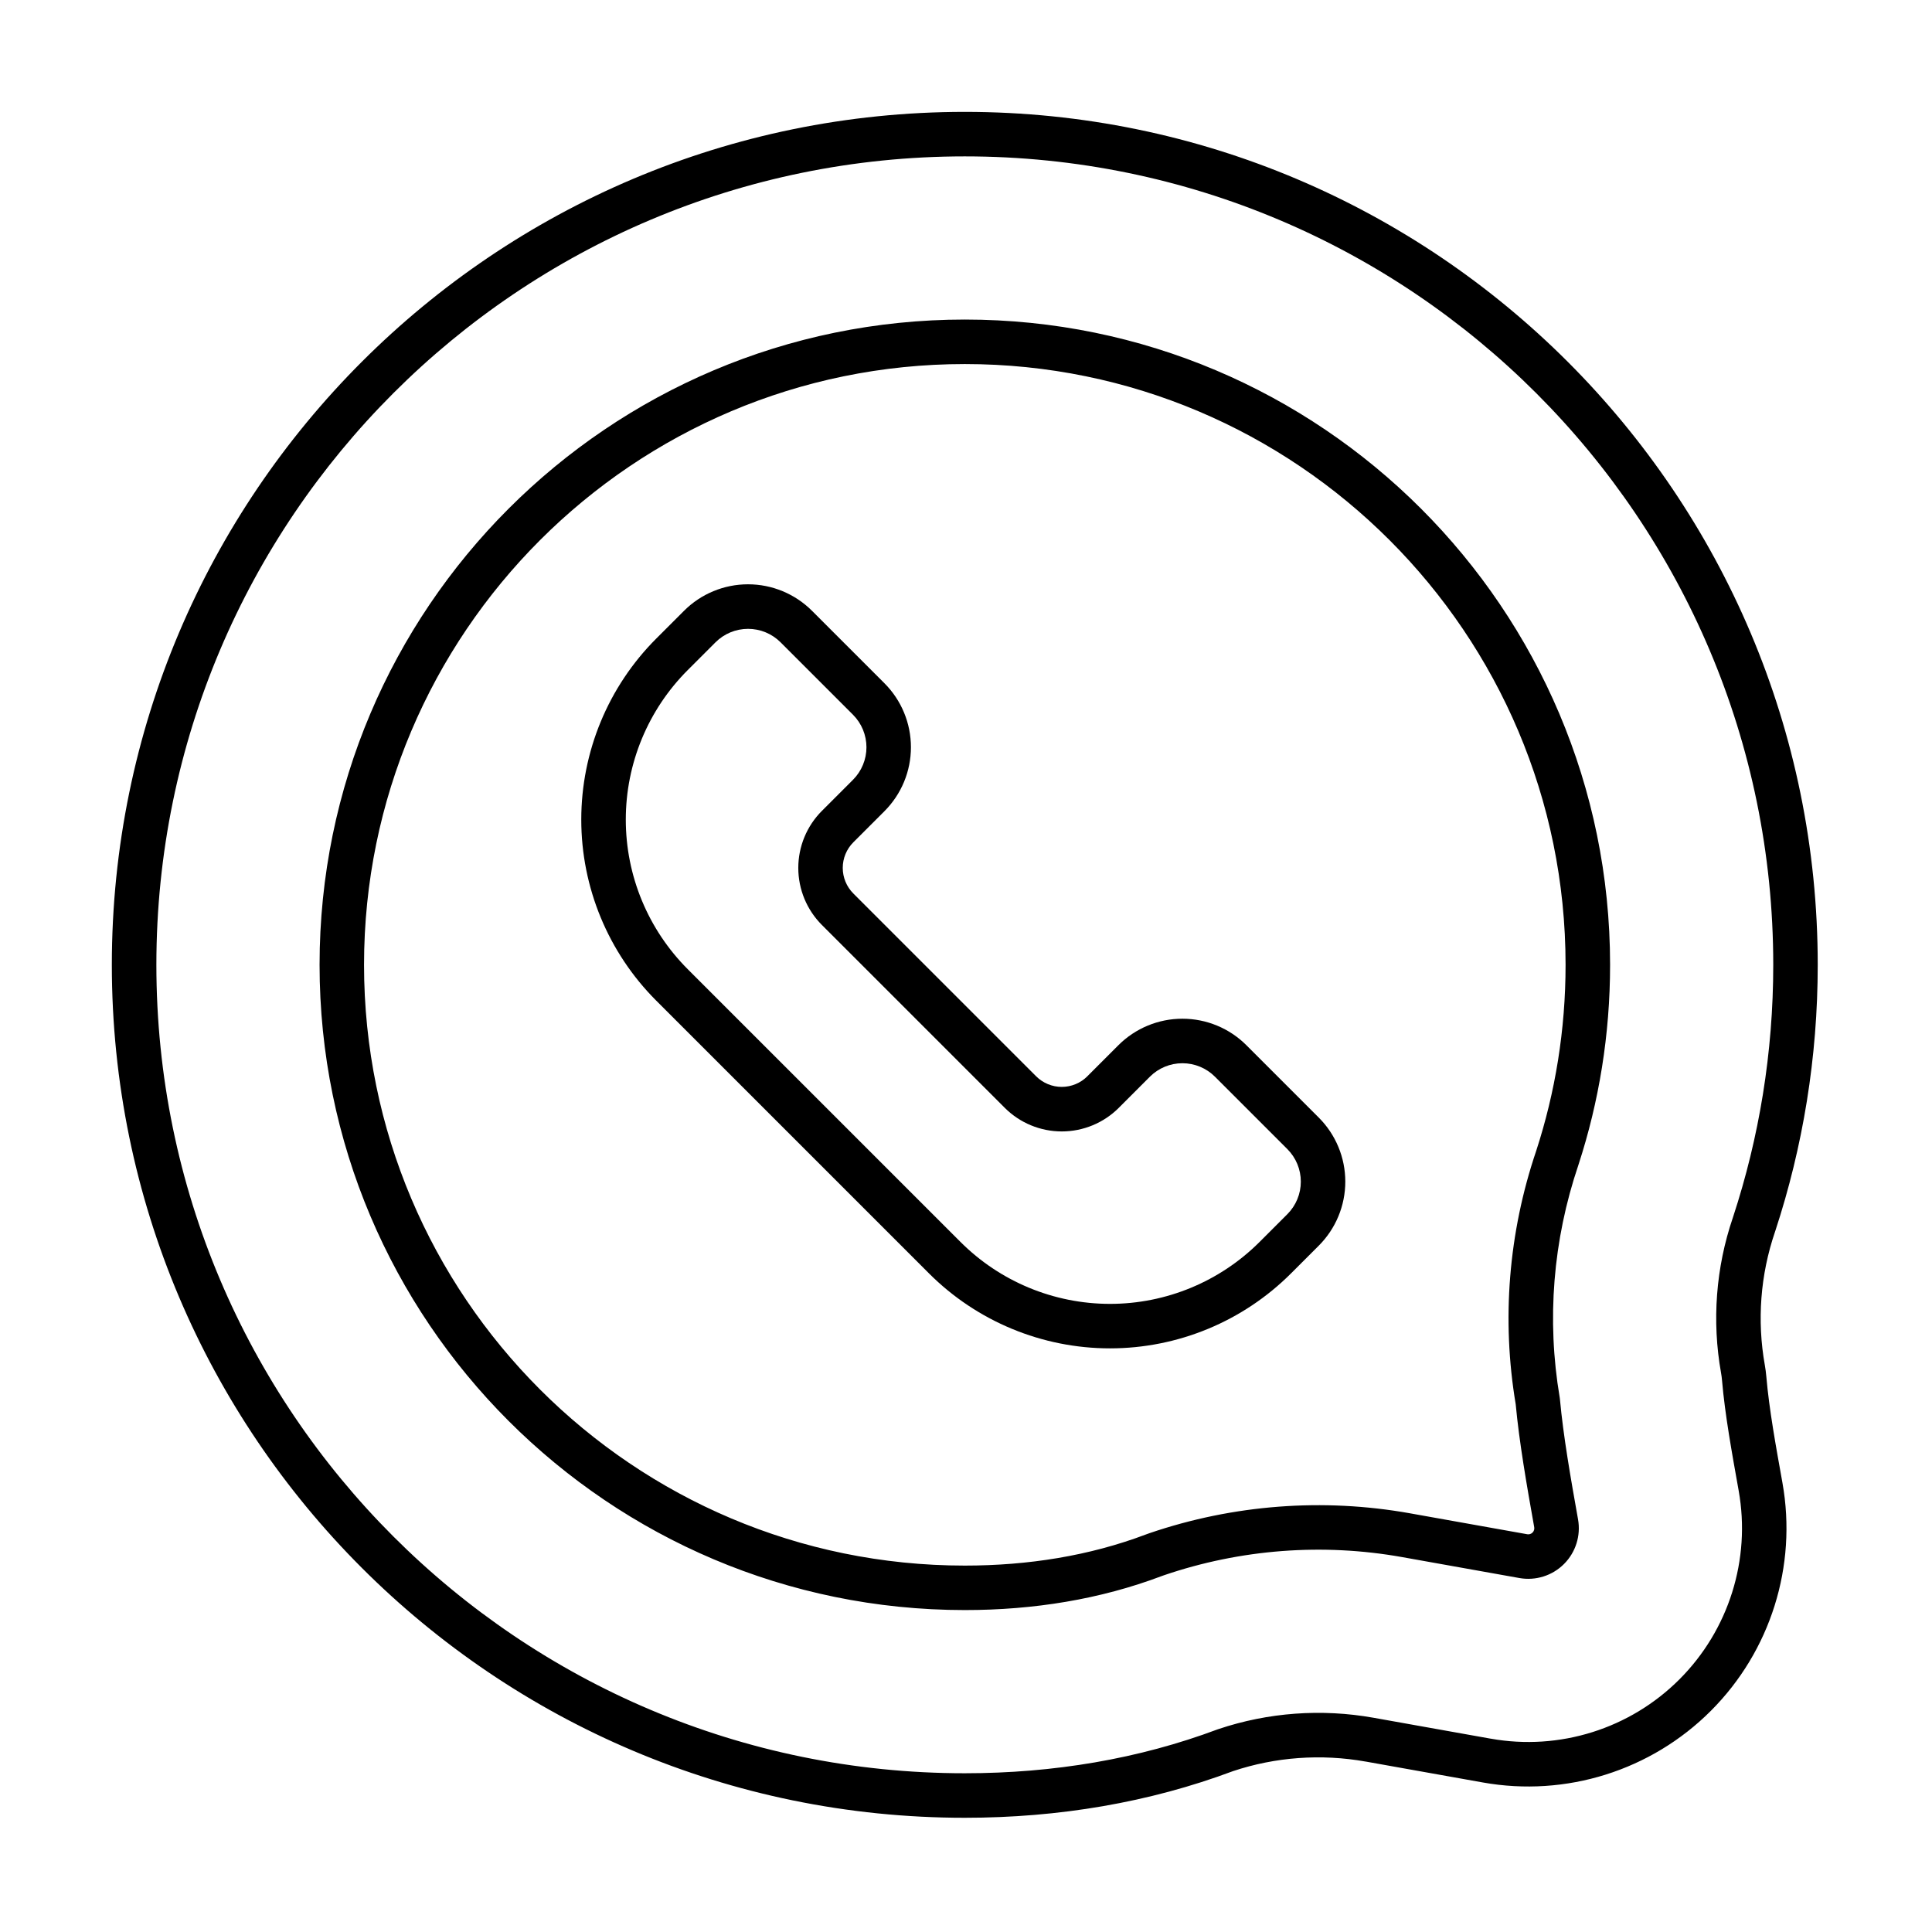 <?xml version="1.0" encoding="UTF-8"?>
<!-- Uploaded to: ICON Repo, www.iconrepo.com, Generator: ICON Repo Mixer Tools -->
<svg fill="#000000" width="800px" height="800px" version="1.1" viewBox="144 144 512 512" xmlns="http://www.w3.org/2000/svg">
 <g fill-rule="evenodd">
  <path d="m505.92 610.83 31.051 5.543c22.031 3.934 44.594-3.152 60.418-18.98 15.824-15.824 22.914-38.387 18.98-60.418-1.719-9.629-3.531-19.469-4.273-28.172-0.086-1.02-0.223-2.035-0.398-3.039-2.106-11.789-1.184-23.918 2.676-35.254 0.039-0.117 0.078-0.234 0.117-0.352 7.281-22.18 11.227-45.867 11.227-70.469 0-124.75-101.29-226.04-226.04-226.04-124.75 0-226.04 101.29-226.04 226.04 0 124.75 101.29 226.04 226.04 226.04 24.93 0 48.922-4.062 71.09-12.363 11.219-3.746 23.352-4.633 35.148-2.531zm33.125-6.066-31.055-5.543c-13.777-2.457-27.949-1.406-41.09 3.004-0.066 0.02-0.129 0.043-0.195 0.066-20.895 7.836-43.52 11.641-67.023 11.641-118.25 0-214.24-96-214.24-214.25s96-214.24 214.24-214.24c118.25 0 214.25 96 214.25 214.24 0 23.316-3.738 45.766-10.637 66.793-0.023 0.074-0.051 0.152-0.074 0.227-4.504 13.223-5.578 27.375-3.125 41.129 0.117 0.652 0.203 1.309 0.258 1.969 0.77 9.039 2.629 19.254 4.414 29.246 3.254 18.234-2.613 36.91-15.707 50.008-13.098 13.098-31.773 18.965-50.008 15.707zm7.602-42.57c4.312 0.77 8.734-0.617 11.832-3.719 3.098-3.098 4.488-7.516 3.719-11.832-1.945-10.898-3.902-22.043-4.805-31.879-0.016-0.148-0.035-0.297-0.059-0.445-3.477-20.543-1.797-41.637 4.953-61.57 0.008-0.02 0.016-0.043 0.02-0.062 5.445-16.691 8.383-34.508 8.383-53.004 0-94.379-76.621-171-171-171-94.379 0-171 76.625-171 171 0 94.379 76.625 171 171 171 18.277 0 35.891-2.859 52.125-8.992 0.223-0.082 0.441-0.164 0.668-0.238 20.289-6.914 42.004-8.57 63.109-4.805 0 0 31.062 5.547 31.062 5.547zm2.07-11.609-31.066-5.547c-23.066-4.113-46.805-2.305-68.984 5.254-0.344 0.117-0.688 0.242-1.027 0.371-14.934 5.641-31.141 8.234-47.957 8.234-87.867 0-159.21-71.34-159.21-159.21 0-87.867 71.34-159.21 159.21-159.21s159.21 71.34 159.21 159.21c0 17.215-2.731 33.793-7.793 49.328-7.352 21.734-9.188 44.723-5.422 67.125 0.93 10.02 2.918 21.43 4.906 32.582 0.094 0.52-0.074 1.051-0.445 1.422s-0.902 0.539-1.422 0.445z"/>
  <path d="m432.16 429.23c-1.801 1.797-4.238 2.809-6.785 2.809-2.543 0-4.984-1.012-6.785-2.809l-48.445-48.445c-1.801-1.801-2.809-4.238-2.809-6.785s1.008-4.984 2.809-6.785c4.301-4.305 8.234-8.234 8.234-8.234 4.5-4.5 7.027-10.598 7.027-16.961s-2.527-12.465-7.027-16.961c-6.016-6.016-13.172-13.172-19.188-19.188-4.5-4.5-10.598-7.027-16.961-7.027-6.363 0-12.465 2.527-16.961 7.027 0 0-2.914 2.914-7.352 7.352-12.727 12.727-19.875 29.984-19.875 47.984 0 17.996 7.148 35.254 19.875 47.98 22.48 22.48 49.785 49.785 72.266 72.266 12.727 12.727 29.984 19.875 47.98 19.875s35.254-7.148 47.98-19.875l7.352-7.352c4.5-4.5 7.023-10.602 7.023-16.961s-2.527-12.465-7.023-16.961c-6.016-6.016-13.172-13.172-19.188-19.188-4.5-4.5-10.598-7.023-16.961-7.023-6.359 0-12.461 2.527-16.961 7.023l-8.234 8.234zm8.34 8.34 8.234-8.234c2.285-2.285 5.387-3.57 8.621-3.57 3.234 0 6.336 1.285 8.621 3.57l19.188 19.188c2.285 2.285 3.57 5.387 3.57 8.621s-1.285 6.336-3.57 8.621l-7.352 7.352c-10.516 10.516-24.773 16.422-39.641 16.422-14.867 0-29.129-5.906-39.641-16.422l-72.266-72.266c-10.516-10.516-16.422-24.773-16.422-39.641 0-14.867 5.906-29.129 16.422-39.641l7.352-7.352c2.285-2.285 5.391-3.57 8.625-3.57 3.231 0 6.336 1.285 8.621 3.57l19.188 19.188c2.285 2.285 3.57 5.391 3.57 8.625 0 3.231-1.285 6.336-3.57 8.621l-8.234 8.234c-4.008 4.012-6.262 9.453-6.262 15.125 0 5.672 2.254 11.113 6.262 15.121 13.199 13.199 35.246 35.246 48.445 48.445 4.008 4.012 9.449 6.266 15.121 6.266s11.113-2.254 15.121-6.266z"/>
 </g>
</svg>